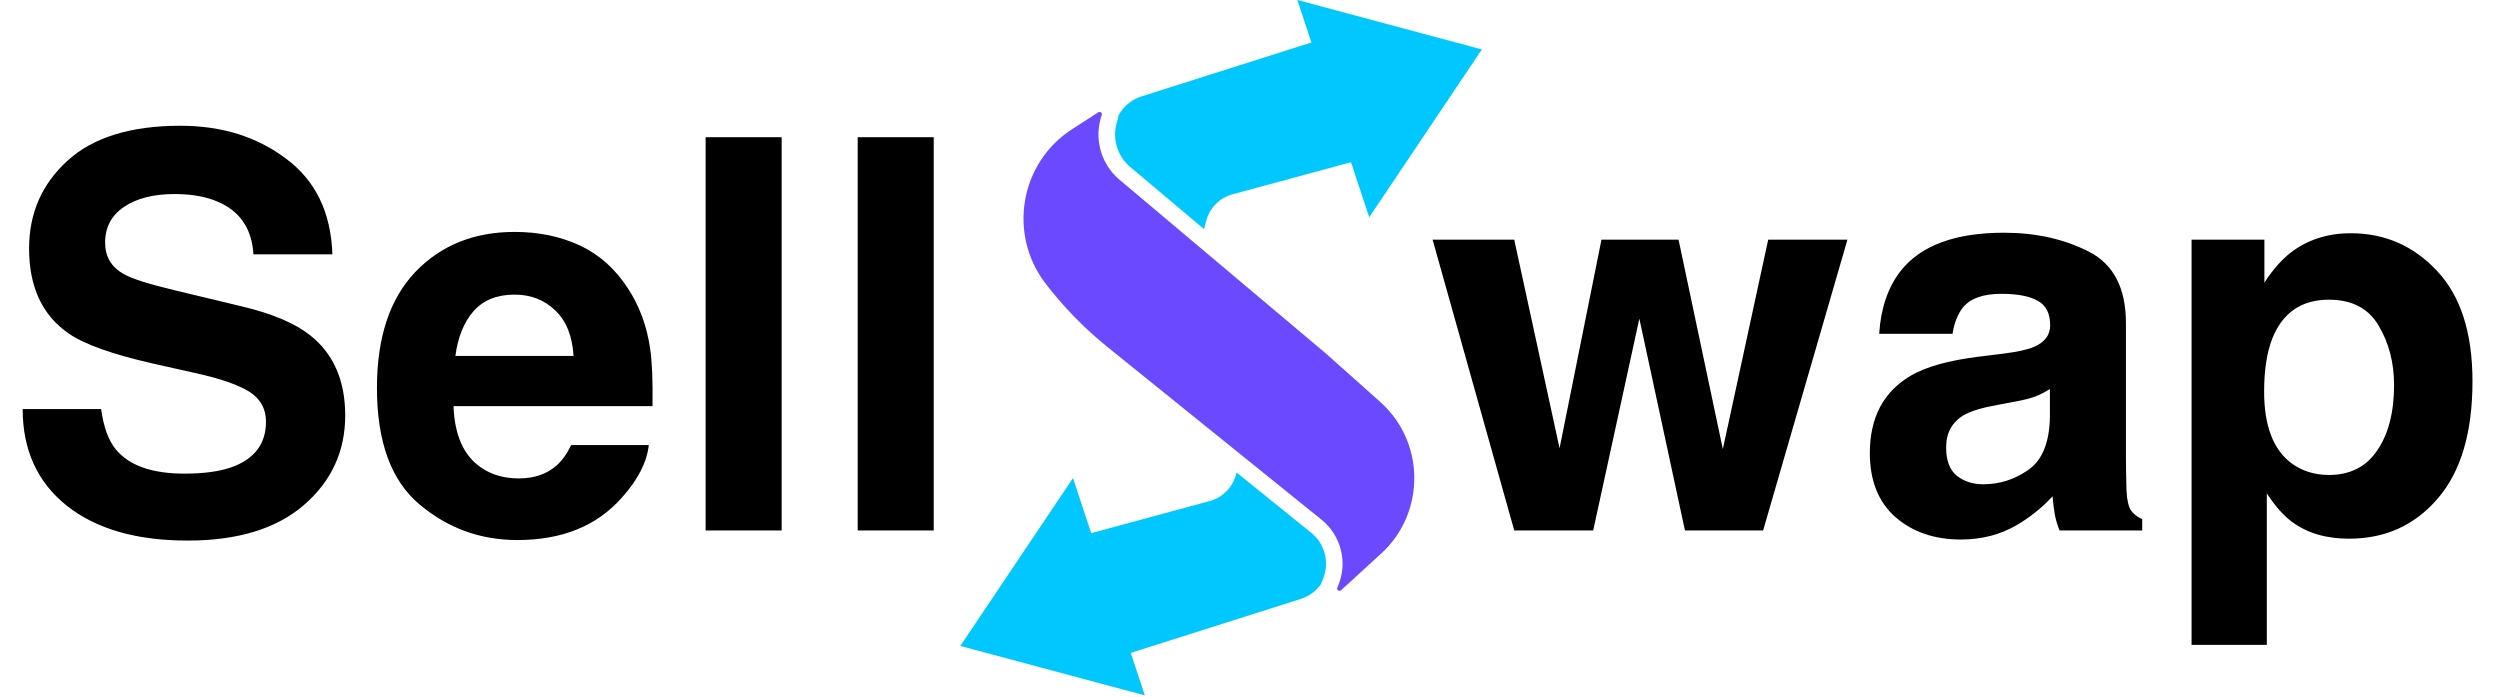 <svg width="104" height="29" viewBox="0 0 104 29" fill="none" xmlns="http://www.w3.org/2000/svg">
<path d="M4.206 17.017C4.31 17.764 4.513 18.323 4.816 18.693C5.371 19.366 6.322 19.703 7.669 19.703C8.475 19.703 9.13 19.614 9.633 19.436C10.587 19.096 11.065 18.463 11.065 17.538C11.065 16.998 10.828 16.58 10.354 16.284C9.881 15.996 9.137 15.741 8.124 15.519L6.392 15.13C4.691 14.745 3.514 14.328 2.863 13.876C1.761 13.121 1.21 11.941 1.21 10.336C1.21 8.871 1.742 7.654 2.808 6.685C3.873 5.716 5.438 5.231 7.502 5.231C9.226 5.231 10.695 5.69 11.908 6.607C13.129 7.517 13.769 8.841 13.828 10.58H10.543C10.484 9.596 10.055 8.897 9.256 8.483C8.723 8.209 8.061 8.072 7.269 8.072C6.389 8.072 5.686 8.25 5.161 8.605C4.635 8.96 4.373 9.456 4.373 10.092C4.373 10.676 4.632 11.113 5.149 11.401C5.482 11.594 6.193 11.819 7.28 12.078L10.099 12.755C11.335 13.051 12.267 13.447 12.896 13.943C13.872 14.712 14.361 15.826 14.361 17.283C14.361 18.778 13.787 20.021 12.64 21.012C11.501 21.996 9.888 22.488 7.802 22.488C5.671 22.488 3.995 22.003 2.774 21.034C1.554 20.058 0.943 18.718 0.943 17.017H4.206ZM21.408 12.256C20.675 12.256 20.106 12.485 19.699 12.944C19.299 13.403 19.048 14.024 18.944 14.808H23.86C23.809 13.972 23.553 13.34 23.095 12.911C22.643 12.474 22.081 12.256 21.408 12.256ZM21.408 9.648C22.414 9.648 23.32 9.837 24.127 10.214C24.933 10.591 25.599 11.187 26.124 12.001C26.598 12.718 26.905 13.551 27.046 14.498C27.127 15.053 27.16 15.852 27.145 16.895H18.866C18.911 18.108 19.292 18.959 20.009 19.447C20.446 19.751 20.971 19.902 21.585 19.902C22.236 19.902 22.765 19.717 23.172 19.347C23.394 19.148 23.59 18.87 23.761 18.515H26.99C26.909 19.233 26.535 19.962 25.869 20.701C24.833 21.878 23.383 22.466 21.519 22.466C19.98 22.466 18.622 21.97 17.446 20.979C16.27 19.987 15.681 18.375 15.681 16.14C15.681 14.046 16.21 12.441 17.268 11.324C18.334 10.207 19.713 9.648 21.408 9.648ZM32.517 22.066H29.354V5.708H32.517V22.066ZM38.843 22.066H35.68V5.708H38.843V22.066ZM66.621 9.97H69.828L71.67 18.682L73.557 9.97H76.853L73.346 22.066H70.094L68.197 13.255L66.277 22.066H62.992L59.596 9.97H62.992L64.878 18.648L66.621 9.97ZM85.276 16.184C85.076 16.31 84.873 16.414 84.666 16.495C84.466 16.569 84.189 16.64 83.833 16.706L83.123 16.839C82.457 16.958 81.98 17.102 81.692 17.272C81.203 17.561 80.959 18.008 80.959 18.615C80.959 19.155 81.107 19.547 81.403 19.791C81.706 20.028 82.073 20.146 82.502 20.146C83.182 20.146 83.808 19.947 84.377 19.547C84.954 19.148 85.254 18.419 85.276 17.361V16.184ZM83.356 14.709C83.941 14.634 84.359 14.542 84.61 14.431C85.062 14.239 85.287 13.939 85.287 13.532C85.287 13.036 85.113 12.696 84.766 12.511C84.425 12.319 83.922 12.223 83.256 12.223C82.509 12.223 81.98 12.408 81.669 12.777C81.447 13.051 81.299 13.421 81.225 13.887H78.174C78.24 12.829 78.536 11.96 79.061 11.279C79.897 10.214 81.333 9.681 83.367 9.681C84.692 9.681 85.868 9.944 86.897 10.469C87.925 10.994 88.439 11.986 88.439 13.443V18.992C88.439 19.377 88.447 19.843 88.461 20.391C88.484 20.805 88.546 21.086 88.65 21.234C88.754 21.382 88.909 21.504 89.116 21.6V22.066H85.676C85.579 21.822 85.513 21.593 85.476 21.378C85.439 21.164 85.409 20.92 85.387 20.646C84.951 21.119 84.448 21.523 83.878 21.855C83.197 22.248 82.428 22.444 81.57 22.444C80.475 22.444 79.568 22.133 78.85 21.512C78.14 20.883 77.785 19.995 77.785 18.848C77.785 17.361 78.359 16.284 79.505 15.618C80.134 15.256 81.059 14.997 82.28 14.842L83.356 14.709ZM99.593 16.018C99.593 15.086 99.378 14.261 98.949 13.543C98.527 12.826 97.839 12.467 96.885 12.467C95.738 12.467 94.95 13.011 94.521 14.098C94.299 14.675 94.188 15.408 94.188 16.296C94.188 17.701 94.561 18.689 95.309 19.259C95.753 19.592 96.278 19.758 96.885 19.758C97.765 19.758 98.435 19.418 98.893 18.737C99.359 18.056 99.593 17.15 99.593 16.018ZM97.795 9.703C99.208 9.703 100.403 10.225 101.379 11.268C102.363 12.311 102.855 13.843 102.855 15.863C102.855 17.994 102.374 19.617 101.413 20.735C100.458 21.852 99.226 22.41 97.717 22.41C96.755 22.41 95.956 22.17 95.32 21.689C94.972 21.423 94.632 21.034 94.299 20.524V26.827H91.169V9.97H94.199V11.757C94.539 11.231 94.902 10.817 95.287 10.514C95.989 9.973 96.825 9.703 97.795 9.703Z" fill="black"/>
<path d="M57.415 16.717L55.141 14.692L46.566 7.472C45.792 6.82 45.499 5.75 45.832 4.788C45.862 4.699 45.765 4.621 45.687 4.673L44.593 5.379C42.43 6.773 41.921 9.745 43.494 11.794C44.249 12.778 45.118 13.667 46.08 14.443L54.981 21.624C55.801 22.286 56.078 23.423 55.654 24.393L55.633 24.44C55.59 24.538 55.71 24.625 55.789 24.553L57.457 23.027C59.311 21.334 59.291 18.387 57.415 16.717Z" fill="#6B49FF"/>
<path d="M47.008 6.937L50.09 9.532L50.173 9.204C50.311 8.658 50.73 8.229 51.267 8.084L56.202 6.748L56.96 9.037L61.645 2.057L53.97 0L54.555 1.767L47.488 4.011C47.044 4.151 46.715 4.452 46.523 4.82C46.517 4.887 46.506 4.953 46.483 5.018C46.246 5.702 46.457 6.473 47.008 6.937Z" fill="#00C8FF"/>
<path d="M54.553 22.169L51.439 19.656L51.423 19.722C51.285 20.268 50.866 20.697 50.328 20.842L45.394 22.179L44.636 19.889L39.949 26.871L47.624 28.927L47.039 27.16L54.106 24.917C54.474 24.8 54.762 24.574 54.961 24.29C54.972 24.247 54.986 24.203 55.005 24.16L55.026 24.113C55.322 23.433 55.128 22.633 54.553 22.169Z" fill="#00C8FF"/>
</svg>
